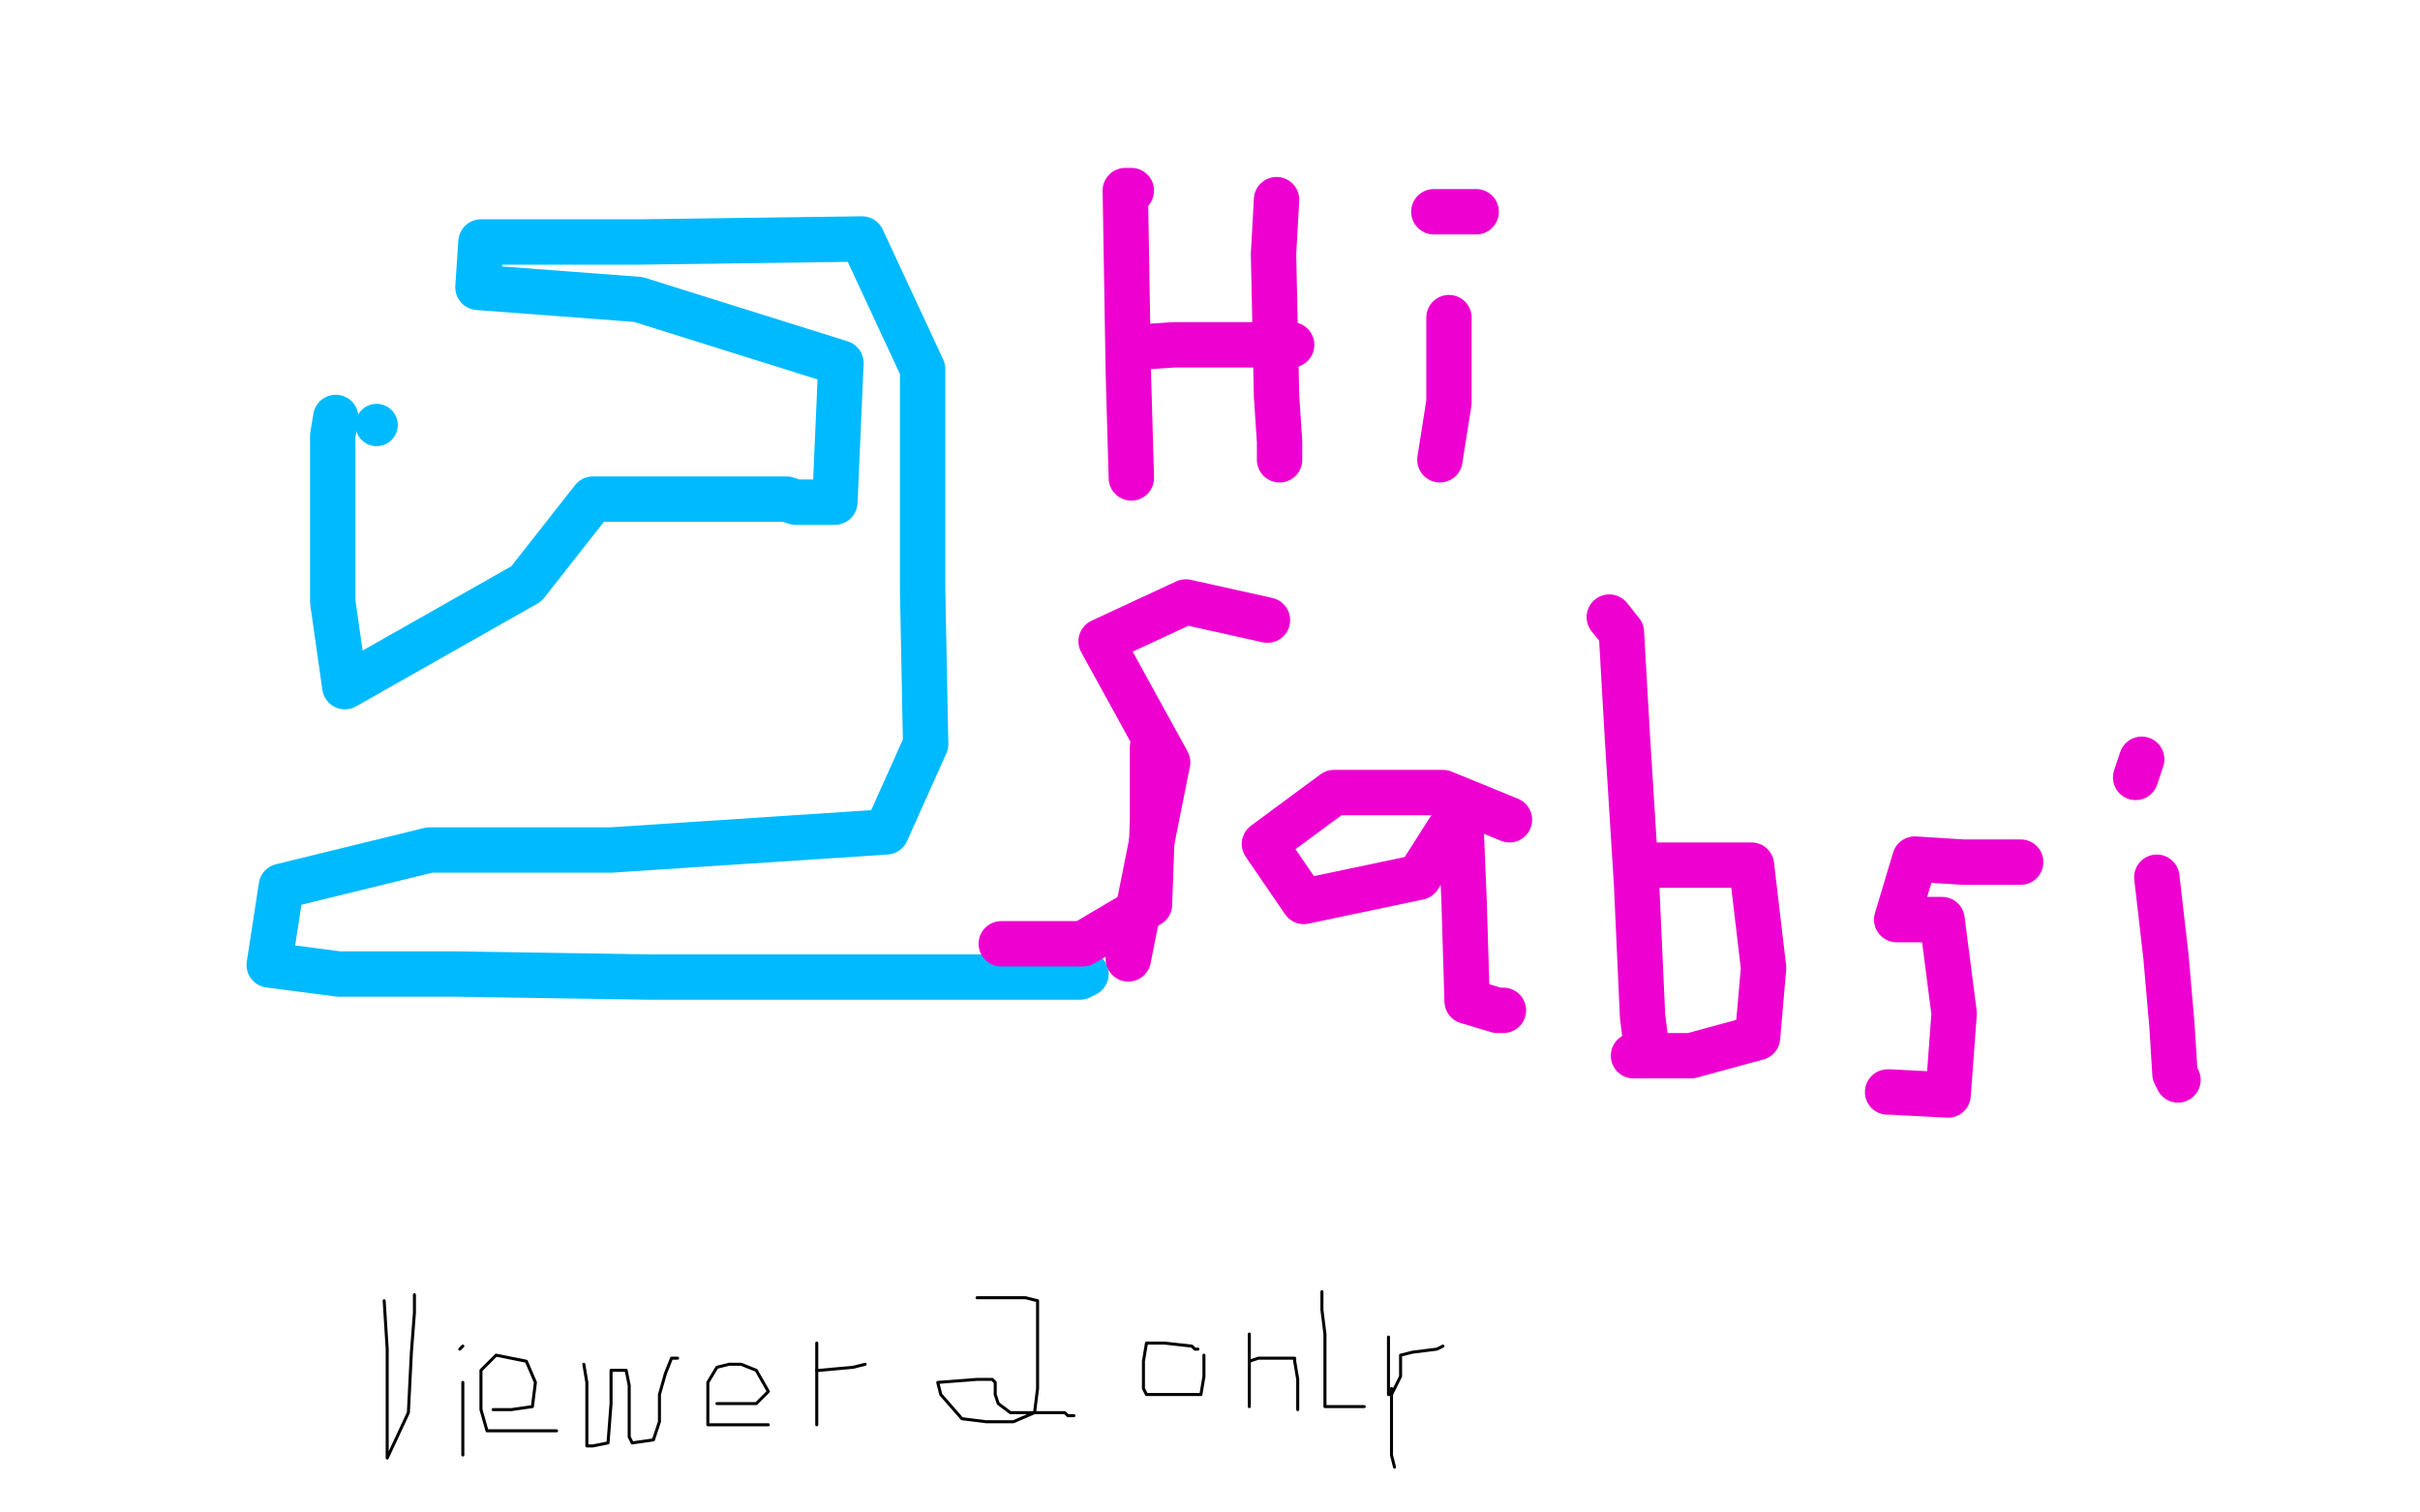 <?xml version="1.0" standalone="no"?>
<!DOCTYPE svg PUBLIC "-//W3C//DTD SVG 1.1//EN"
"http://www.w3.org/Graphics/SVG/1.1/DTD/svg11.dtd">

<svg width="800" height="500" version="1.1" xmlns="http://www.w3.org/2000/svg" xmlns:xlink="http://www.w3.org/1999/xlink" style="stroke-antialiasing: false"><desc>This SVG has been created on https://colorillo.com/</desc><rect x='0' y='0' width='800' height='500' style='fill: rgb(255,255,255); stroke-width:0' /><circle cx="124.5" cy="140.5" r="7" style="fill: #00baff; stroke-antialiasing: false; stroke-antialias: 0; opacity: 1.0"/>
<polyline points="111,138 110,144 110,144 110,199 114,227 174,193 196,165 260,165 263,166 276,166 278,120 211,99 158,95 159,80 211,80 285,79 305,122 305,195 306,246 293,275 202,281 142,281 93,293 89,319 112,322 151,322 215,323 304,323 357,323 359,322" style="fill: none; stroke: #00baff; stroke-width: 15; stroke-linejoin: round; stroke-linecap: round; stroke-antialiasing: false; stroke-antialias: 0; opacity: 1.0"/>
<polyline points="374,63 372,63 372,63 373,123 374,158" style="fill: none; stroke: #ed00d0; stroke-width: 15; stroke-linejoin: round; stroke-linecap: round; stroke-antialiasing: false; stroke-antialias: 0; opacity: 1.0"/>
<polyline points="373,115 388,114 388,114 420,114 427,114" style="fill: none; stroke: #ed00d0; stroke-width: 15; stroke-linejoin: round; stroke-linecap: round; stroke-antialiasing: false; stroke-antialias: 0; opacity: 1.0"/>
<polyline points="422,66 421,84 421,84 422,131 423,146 423,152" style="fill: none; stroke: #ed00d0; stroke-width: 15; stroke-linejoin: round; stroke-linecap: round; stroke-antialiasing: false; stroke-antialias: 0; opacity: 1.0"/>
<polyline points="479,105 479,105 479,105 479,133 476,152" style="fill: none; stroke: #ed00d0; stroke-width: 15; stroke-linejoin: round; stroke-linecap: round; stroke-antialiasing: false; stroke-antialias: 0; opacity: 1.0"/>
<polyline points="474,70 488,70 488,70" style="fill: none; stroke: #ed00d0; stroke-width: 15; stroke-linejoin: round; stroke-linecap: round; stroke-antialiasing: false; stroke-antialias: 0; opacity: 1.0"/>
<polyline points="419,205 392,199 392,199 364,212 386,252 373,317" style="fill: none; stroke: #ed00d0; stroke-width: 15; stroke-linejoin: round; stroke-linecap: round; stroke-antialiasing: false; stroke-antialias: 0; opacity: 1.0"/>
<polyline points="499,271 477,262 477,262 441,262 418,279 431,298 469,290 483,268 483,274 484,298 485,331 495,334 497,334" style="fill: none; stroke: #ed00d0; stroke-width: 15; stroke-linejoin: round; stroke-linecap: round; stroke-antialiasing: false; stroke-antialias: 0; opacity: 1.0"/>
<polyline points="532,204 536,209 536,209 538,244 541,292 543,336 544,344" style="fill: none; stroke: #ed00d0; stroke-width: 15; stroke-linejoin: round; stroke-linecap: round; stroke-antialiasing: false; stroke-antialias: 0; opacity: 1.0"/>
<polyline points="546,286 550,286 550,286 564,286 579,286 583,320 581,343 559,349 540,349" style="fill: none; stroke: #ed00d0; stroke-width: 15; stroke-linejoin: round; stroke-linecap: round; stroke-antialiasing: false; stroke-antialias: 0; opacity: 1.0"/>
<polyline points="668,285 662,285 662,285 649,285 633,284 627,304 642,304 646,335 644,362 625,361 624,361" style="fill: none; stroke: #ed00d0; stroke-width: 15; stroke-linejoin: round; stroke-linecap: round; stroke-antialiasing: false; stroke-antialias: 0; opacity: 1.0"/>
<polyline points="713,290 716,316 716,316 718,339 719,355 720,357" style="fill: none; stroke: #ed00d0; stroke-width: 15; stroke-linejoin: round; stroke-linecap: round; stroke-antialiasing: false; stroke-antialias: 0; opacity: 1.0"/>
<polyline points="708,251 706,257 706,257" style="fill: none; stroke: #ed00d0; stroke-width: 15; stroke-linejoin: round; stroke-linecap: round; stroke-antialiasing: false; stroke-antialias: 0; opacity: 1.0"/>
<polyline points="381,247 381,250 381,250 381,271 380,299 358,312 333,312 331,312" style="fill: none; stroke: #ed00d0; stroke-width: 15; stroke-linejoin: round; stroke-linecap: round; stroke-antialiasing: false; stroke-antialias: 0; opacity: 1.0"/>
<polyline points="640,40 631,40 631,40 622,40 596,40 568,42 557,52 558,79 560,103 561,119 561,125 563,128 578,128 617,129 654,123 674,105 677,80 675,63 673,54 656,45 647,43 645,43 640,43" style="fill: none; stroke: #ed00d0; stroke-width: 15; stroke-linejoin: round; stroke-linecap: round; stroke-antialiasing: false; stroke-antialias: 0; opacity: 1.0"/>
<polyline points="572,128 602,120 602,120 611,120 623,120 648,120 661,120 679,119 682,116 680,99 679,83 677,67 677,58 676,48 672,45 661,44 652,40 639,37 617,37 592,37 575,37 544,38 535,38 530,46 527,58 527,74 527,88 528,96 542,97 560,97 562,104 563,119 563,129 571,134 603,134 619,134 624,134 628,134 619,132 564,104 557,84 556,66 557,60 562,56 562,52 562,49 562,47 563,46" style="fill: none; stroke: #ffffff; stroke-width: 30; stroke-linejoin: round; stroke-linecap: round; stroke-antialiasing: false; stroke-antialias: 0; opacity: 1.0"/>
<polyline points="677,48 667,47 667,47 651,44 633,41 615,41 591,41 567,43 552,56 549,71 550,90 551,106 552,115 552,122 556,125 563,129 573,134 590,134 623,134 642,134 676,134 702,133 707,117 708,107 707,92 705,74 703,61 699,52 684,42 675,39 666,38 655,37 650,37 648,37 649,42" style="fill: none; stroke: #ed00d0; stroke-width: 5; stroke-linejoin: round; stroke-linecap: round; stroke-antialiasing: false; stroke-antialias: 0; opacity: 1.0"/>
<polyline points="670,140 668,140 668,140 650,135 644,129 656,129 680,129 699,129 694,129 689,137 677,138 652,138 616,138 596,138 589,138 582,140 578,141 579,143 577,146 577,150 577,153 570,141 562,128 555,113 552,90 550,65 551,42 580,39 612,38 636,38 669,38 682,38 689,41 693,41 693,46 696,73 697,81 702,101 705,108 708,111 709,114" style="fill: none; stroke: #ffffff; stroke-width: 30; stroke-linejoin: round; stroke-linecap: round; stroke-antialiasing: false; stroke-antialias: 0; opacity: 1.0"/>
<polyline points="682,58 658,50 658,50 606,53 591,162 652,123 647,63" style="fill: none; stroke: #ed00d0; stroke-width: 15; stroke-linejoin: round; stroke-linecap: round; stroke-antialiasing: false; stroke-antialias: 0; opacity: 1.0"/>
<polyline points="618,146 613,146 613,146 563,146 569,153 597,78 624,61 675,44 693,44 651,86 694,133 644,138 628,152 588,155 584,166 585,166 594,161 595,143 592,107 608,62 606,37 606,39 638,61 645,123 650,122 649,105 648,92 645,79 644,111 631,131 625,144 626,150 626,153" style="fill: none; stroke: #ffffff; stroke-width: 30; stroke-linejoin: round; stroke-linecap: round; stroke-antialiasing: false; stroke-antialias: 0; opacity: 1.0"/>
<polyline points="127,430 128,446 128,446 128,465 128,465 128,478 128,481 128,482 135,467 136,447 137,434 137,428" style="fill: none; stroke: #000000; stroke-width: 1; stroke-linejoin: round; stroke-linecap: round; stroke-antialiasing: false; stroke-antialias: 0; opacity: 1.0"/>
<polyline points="153,457 153,463 153,463 153,471 153,471 153,475 153,478 153,481" style="fill: none; stroke: #000000; stroke-width: 1; stroke-linejoin: round; stroke-linecap: round; stroke-antialiasing: false; stroke-antialias: 0; opacity: 1.0"/>
<polyline points="152,446 153,445 153,445" style="fill: none; stroke: #000000; stroke-width: 1; stroke-linejoin: round; stroke-linecap: round; stroke-antialiasing: false; stroke-antialias: 0; opacity: 1.0"/>
<polyline points="163,466 169,466 169,466 176,465 176,465 177,457 174,450 164,448 159,453 159,466 161,473 167,473 180,473 184,473" style="fill: none; stroke: #000000; stroke-width: 1; stroke-linejoin: round; stroke-linecap: round; stroke-antialiasing: false; stroke-antialias: 0; opacity: 1.0"/>
<polyline points="193,451 194,457 194,457 194,476 194,476 194,478 195,478 196,478 201,477 202,464 202,455 202,453 207,453 208,458 208,463 208,470 208,475 209,477 216,476 218,470 218,461 220,454 222,449 224,449" style="fill: none; stroke: #000000; stroke-width: 1; stroke-linejoin: round; stroke-linecap: round; stroke-antialiasing: false; stroke-antialias: 0; opacity: 1.0"/>
<polyline points="237,464 244,464 244,464 250,464 254,460 250,453 245,451 241,451 237,452 234,457 234,464 234,470 234,471 238,471 245,471 250,471 253,471 254,471" style="fill: none; stroke: #000000; stroke-width: 1; stroke-linejoin: round; stroke-linecap: round; stroke-antialiasing: false; stroke-antialias: 0; opacity: 1.0"/>
<polyline points="270,444 270,448 270,448 270,462 270,462 270,468 270,471" style="fill: none; stroke: #000000; stroke-width: 1; stroke-linejoin: round; stroke-linecap: round; stroke-antialiasing: false; stroke-antialias: 0; opacity: 1.0"/>
<polyline points="270,453 270,453 270,453 271,453 271,453 282,452 286,451" style="fill: none; stroke: #000000; stroke-width: 1; stroke-linejoin: round; stroke-linecap: round; stroke-antialiasing: false; stroke-antialias: 0; opacity: 1.0"/>
<polyline points="323,429 323,429 323,429 324,429 324,429 331,429 339,429 343,430 343,442 343,459 342,467 335,470 326,470 318,469 311,461 310,457 323,456 328,456 329,457 329,461 330,464 334,467 339,467 342,467 345,467 349,467 351,467 352,467 353,468 354,468 355,468" style="fill: none; stroke: #000000; stroke-width: 1; stroke-linejoin: round; stroke-linecap: round; stroke-antialiasing: false; stroke-antialias: 0; opacity: 1.0"/>
<polyline points="396,446 395,446 395,446 394,445 385,444 379,444 378,450 378,454 378,459 379,461 384,461 390,461 397,461 398,455 398,451 398,448" style="fill: none; stroke: #000000; stroke-width: 1; stroke-linejoin: round; stroke-linecap: round; stroke-antialiasing: false; stroke-antialias: 0; opacity: 1.0"/>
<polyline points="413,441 413,443 413,443 413,447 413,447 413,453 413,459 413,461 413,465" style="fill: none; stroke: #000000; stroke-width: 1; stroke-linejoin: round; stroke-linecap: round; stroke-antialiasing: false; stroke-antialias: 0; opacity: 1.0"/>
<polyline points="413,450 416,449 416,449 420,449 420,449 425,449 428,449 428,450 429,456 429,461 429,463 429,465 429,466" style="fill: none; stroke: #000000; stroke-width: 1; stroke-linejoin: round; stroke-linecap: round; stroke-antialiasing: false; stroke-antialias: 0; opacity: 1.0"/>
<polyline points="437,427 437,433 437,433 438,441 438,441 438,450 438,456 438,460 438,465 441,465 445,465 449,465 451,465" style="fill: none; stroke: #000000; stroke-width: 1; stroke-linejoin: round; stroke-linecap: round; stroke-antialiasing: false; stroke-antialias: 0; opacity: 1.0"/>
<polyline points="459,442 459,447 459,447 459,452 459,452 459,456 459,460 459,461 460,461 463,455 463,451 463,448 467,447 475,446 477,445" style="fill: none; stroke: #000000; stroke-width: 1; stroke-linejoin: round; stroke-linecap: round; stroke-antialiasing: false; stroke-antialias: 0; opacity: 1.0"/>
<polyline points="460,459 460,470 460,470 460,481 460,481 461,485" style="fill: none; stroke: #000000; stroke-width: 1; stroke-linejoin: round; stroke-linecap: round; stroke-antialiasing: false; stroke-antialias: 0; opacity: 1.0"/>
</svg>
